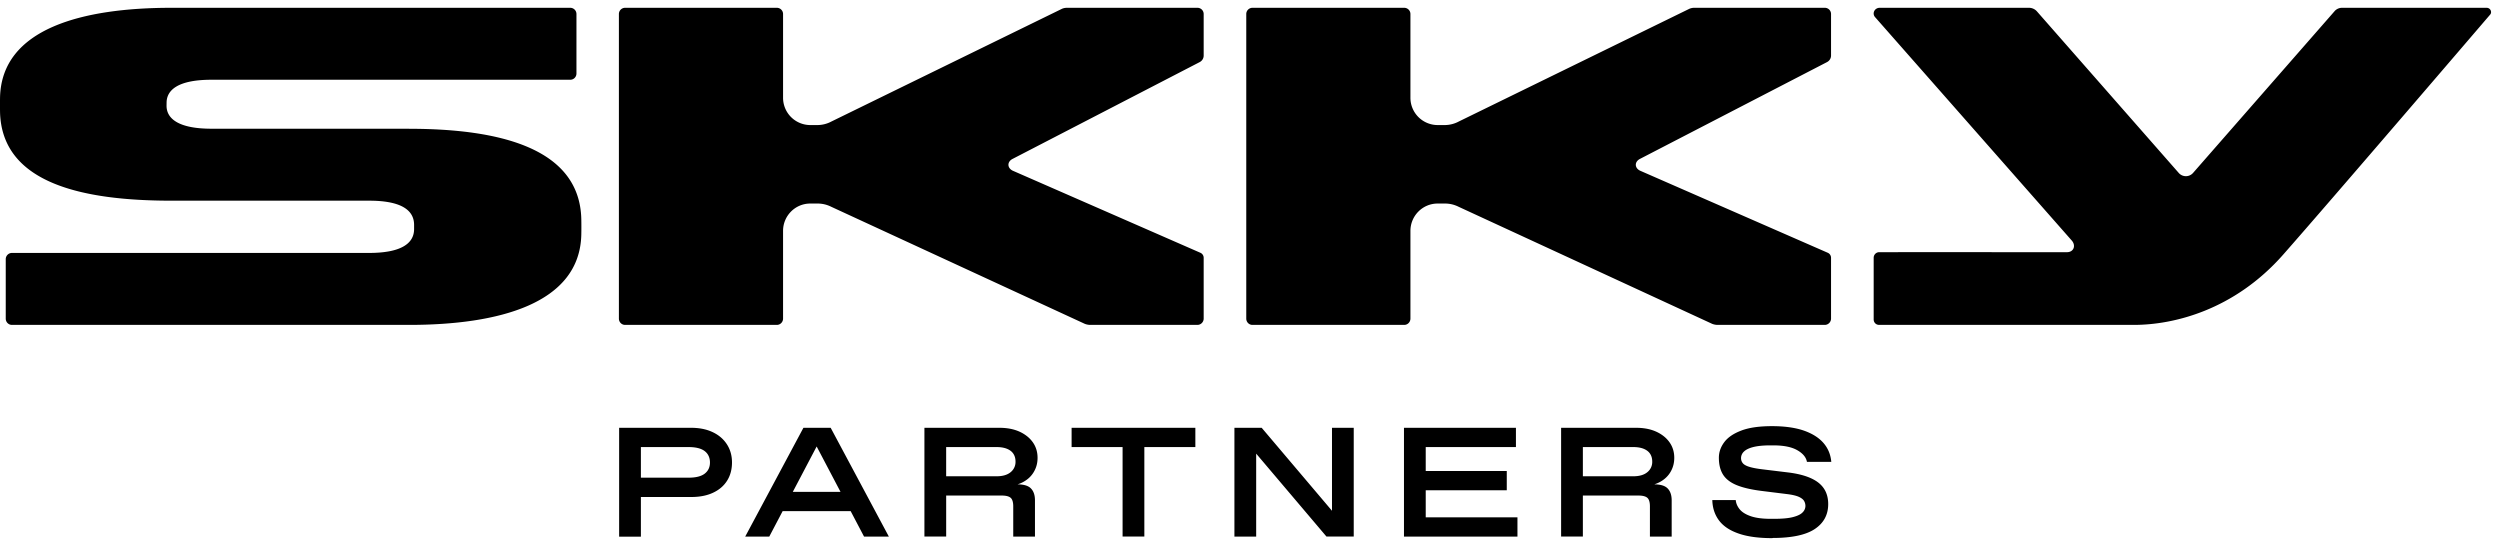 <svg xmlns="http://www.w3.org/2000/svg" viewBox="0 0 168 37" class="css-a1wd1o"><path d="M167.101.524h-9.712a.673.673 0 0 0-.483.202l-9.527 10.889a.64.64 0 0 1-.973 0L136.894.779a.715.715 0 0 0-.55-.255h-10.029c-.34 0-.528.374-.313.624l13.204 14.998c.321.346.152.801-.304.801-.422 0-10.952-.003-12.621 0-.204 0-.37.17-.37.374v4.146c0 .208.16.366.365.366h17.13c2.636 0 6.722-.973 10.029-4.728C156.632 13.478 167.336.984 167.336.984c.146-.155.033-.46-.238-.46M122.634.524h-8.772a.818.818 0 0 0-.376.086L98.041 8.16c-.295.16-.627.244-.964.244h-.47a1.833 1.833 0 0 1-1.826-1.838V.946a.418.418 0 0 0-.414-.422H84.163a.418.418 0 0 0-.414.421v20.466c0 .233.185.422.414.422h10.201c.23 0 .417-.191.417-.424v-5.893c0-1.014.818-1.838 1.827-1.838h.5c.317 0 .63.075.914.219l16.967 7.833c.1.053.26.103.44.103h7.197c.229 0 .42-.191.42-.424v-4.082a.368.368 0 0 0-.221-.341l-12.591-5.507c-.395-.175-.414-.602-.03-.801l12.571-6.505a.494.494 0 0 0 .271-.441V.945a.417.417 0 0 0-.414-.421M80.475.524h-8.772c-.139 0-.271.03-.376.086L55.882 8.16c-.295.16-.627.244-.964.244h-.47a1.833 1.833 0 0 1-1.826-1.838V.946a.418.418 0 0 0-.414-.422H42.004a.418.418 0 0 0-.414.421v20.466c0 .233.185.422.414.422h10.2c.23 0 .418-.191.418-.424v-5.893c0-1.014.818-1.838 1.826-1.838h.5c.318 0 .63.075.915.219L72.83 21.73c.102.053.26.103.44.103h7.197c.229 0 .42-.191.42-.424v-4.082a.368.368 0 0 0-.222-.341l-12.59-5.507c-.395-.175-.415-.602-.03-.801l12.574-6.505a.492.492 0 0 0 .268-.441V.945a.418.418 0 0 0-.415-.421M27.493 8.65H14.212c-2.216 0-3.02-.676-3.02-1.544 0-.069.003-.135.003-.2 0-.873.798-1.547 3.017-1.547h24.112c.23 0 .414-.188.414-.421V.945a.418.418 0 0 0-.414-.421H11.518C5.536.524.096 1.913.002 6.568c-.003.17-.003.763 0 .938.1 4.808 5.523 5.98 11.516 5.98H24.81c2.017 0 3.017.56 3.017 1.628v.28c0 1.04-1.01 1.603-3.017 1.603H.8a.418.418 0 0 0-.414.422v3.992c0 .233.185.422.415.422h26.692c5.998 0 11.466-1.417 11.571-6.064.008-.336.006-.802 0-1.032-.1-4.819-5.578-6.083-11.57-6.083M43.068 32.1h3.202c.486 0 .848-.088 1.086-.271.237-.183.353-.433.353-.752s-.118-.582-.353-.762c-.238-.183-.6-.272-1.086-.272h-3.202v2.058Zm-1.462-3.352h4.827c.564 0 1.05.097 1.462.294.411.194.729.469.955.82.227.353.34.758.34 1.218 0 .46-.11.874-.328 1.22-.219.35-.534.619-.943.81-.406.191-.892.288-1.456.288h-3.395v2.665h-1.462v-7.315ZM54.88 30.004l1.602 3.048h-3.205l1.602-3.048Zm-.89-1.256-3.913 7.312h1.617l.9-1.713h4.57l.9 1.713h1.667l-3.91-7.312H53.99ZM63.582 32.006h3.385c.403 0 .718-.088.942-.271a.879.879 0 0 0 .334-.721c0-.3-.11-.555-.334-.721-.224-.167-.536-.25-.942-.25h-3.385v1.963Zm-1.461 4.054v-7.312h5.042c.514 0 .964.086 1.349.26.383.176.682.414.895.716.212.302.317.65.317 1.04 0 .3-.06.571-.18.815-.118.244-.281.45-.483.61a2.006 2.006 0 0 1-.685.36c.426 0 .727.092.906.278.18.186.268.452.268.799v2.434H68.09v-2.027c0-.285-.058-.48-.174-.58-.116-.1-.315-.152-.597-.152h-3.736v2.756h-1.461v.003ZM72.012 28.748v1.295h3.426v6.014H76.9v-6.014h3.428v-1.295h-8.316ZM89.51 28.748v5.576l-4.725-5.576h-1.832v7.31h1.462v-5.574l4.724 5.573h1.832v-7.309H89.51ZM94.347 28.748v7.31h7.626v-1.295h-6.164v-1.817h5.446v-1.295h-5.446v-1.608h6.062v-1.295h-7.523ZM106.369 32.006h3.385c.403 0 .718-.088.942-.271a.878.878 0 0 0 .334-.721c0-.3-.11-.555-.334-.721-.224-.167-.536-.25-.942-.25h-3.385v1.963Zm-1.462 4.054v-7.312h5.043c.514 0 .964.086 1.348.26.384.176.682.414.895.716.213.302.318.65.318 1.04 0 .3-.061.571-.18.815a1.74 1.74 0 0 1-.483.61 2.01 2.01 0 0 1-.685.36c.425 0 .726.092.906.278.179.186.268.452.268.799v2.434h-1.462v-2.027c0-.285-.058-.48-.174-.58-.116-.1-.315-.152-.597-.152h-3.735v2.756h-1.462v.003ZM119.112 36.163c-.934 0-1.697-.103-2.291-.314-.594-.207-1.03-.504-1.312-.887-.282-.383-.429-.835-.442-1.359h1.575c.019.217.105.42.256.61.152.192.396.35.738.47.34.121.793.182 1.362.182h.208c.569 0 1.008-.041 1.312-.125.307-.083.517-.191.633-.324a.608.608 0 0 0 .174-.408c0-.13-.033-.25-.097-.355-.066-.102-.185-.194-.359-.271-.174-.075-.431-.136-.768-.178l-1.76-.219c-.694-.089-1.249-.222-1.664-.396-.414-.175-.712-.41-.895-.707-.182-.297-.273-.669-.273-1.123 0-.37.119-.716.359-1.04.24-.325.622-.585 1.147-.785.524-.2 1.212-.297 2.063-.297.851 0 1.564.1 2.136.297.572.2 1.014.477 1.324.835.309.357.483.782.525 1.27h-1.636c-.055-.308-.271-.569-.649-.785-.376-.216-.912-.325-1.606-.325h-.207c-.467 0-.843.037-1.133.109-.287.072-.5.174-.632.302a.603.603 0 0 0-.202.444c0 .124.036.238.113.335.075.097.216.18.417.244.202.067.498.125.879.172l1.71.208c.931.11 1.622.338 2.07.685.445.344.668.826.668 1.447 0 .718-.301 1.276-.906 1.678-.602.399-1.55.599-2.84.599"></path></svg>